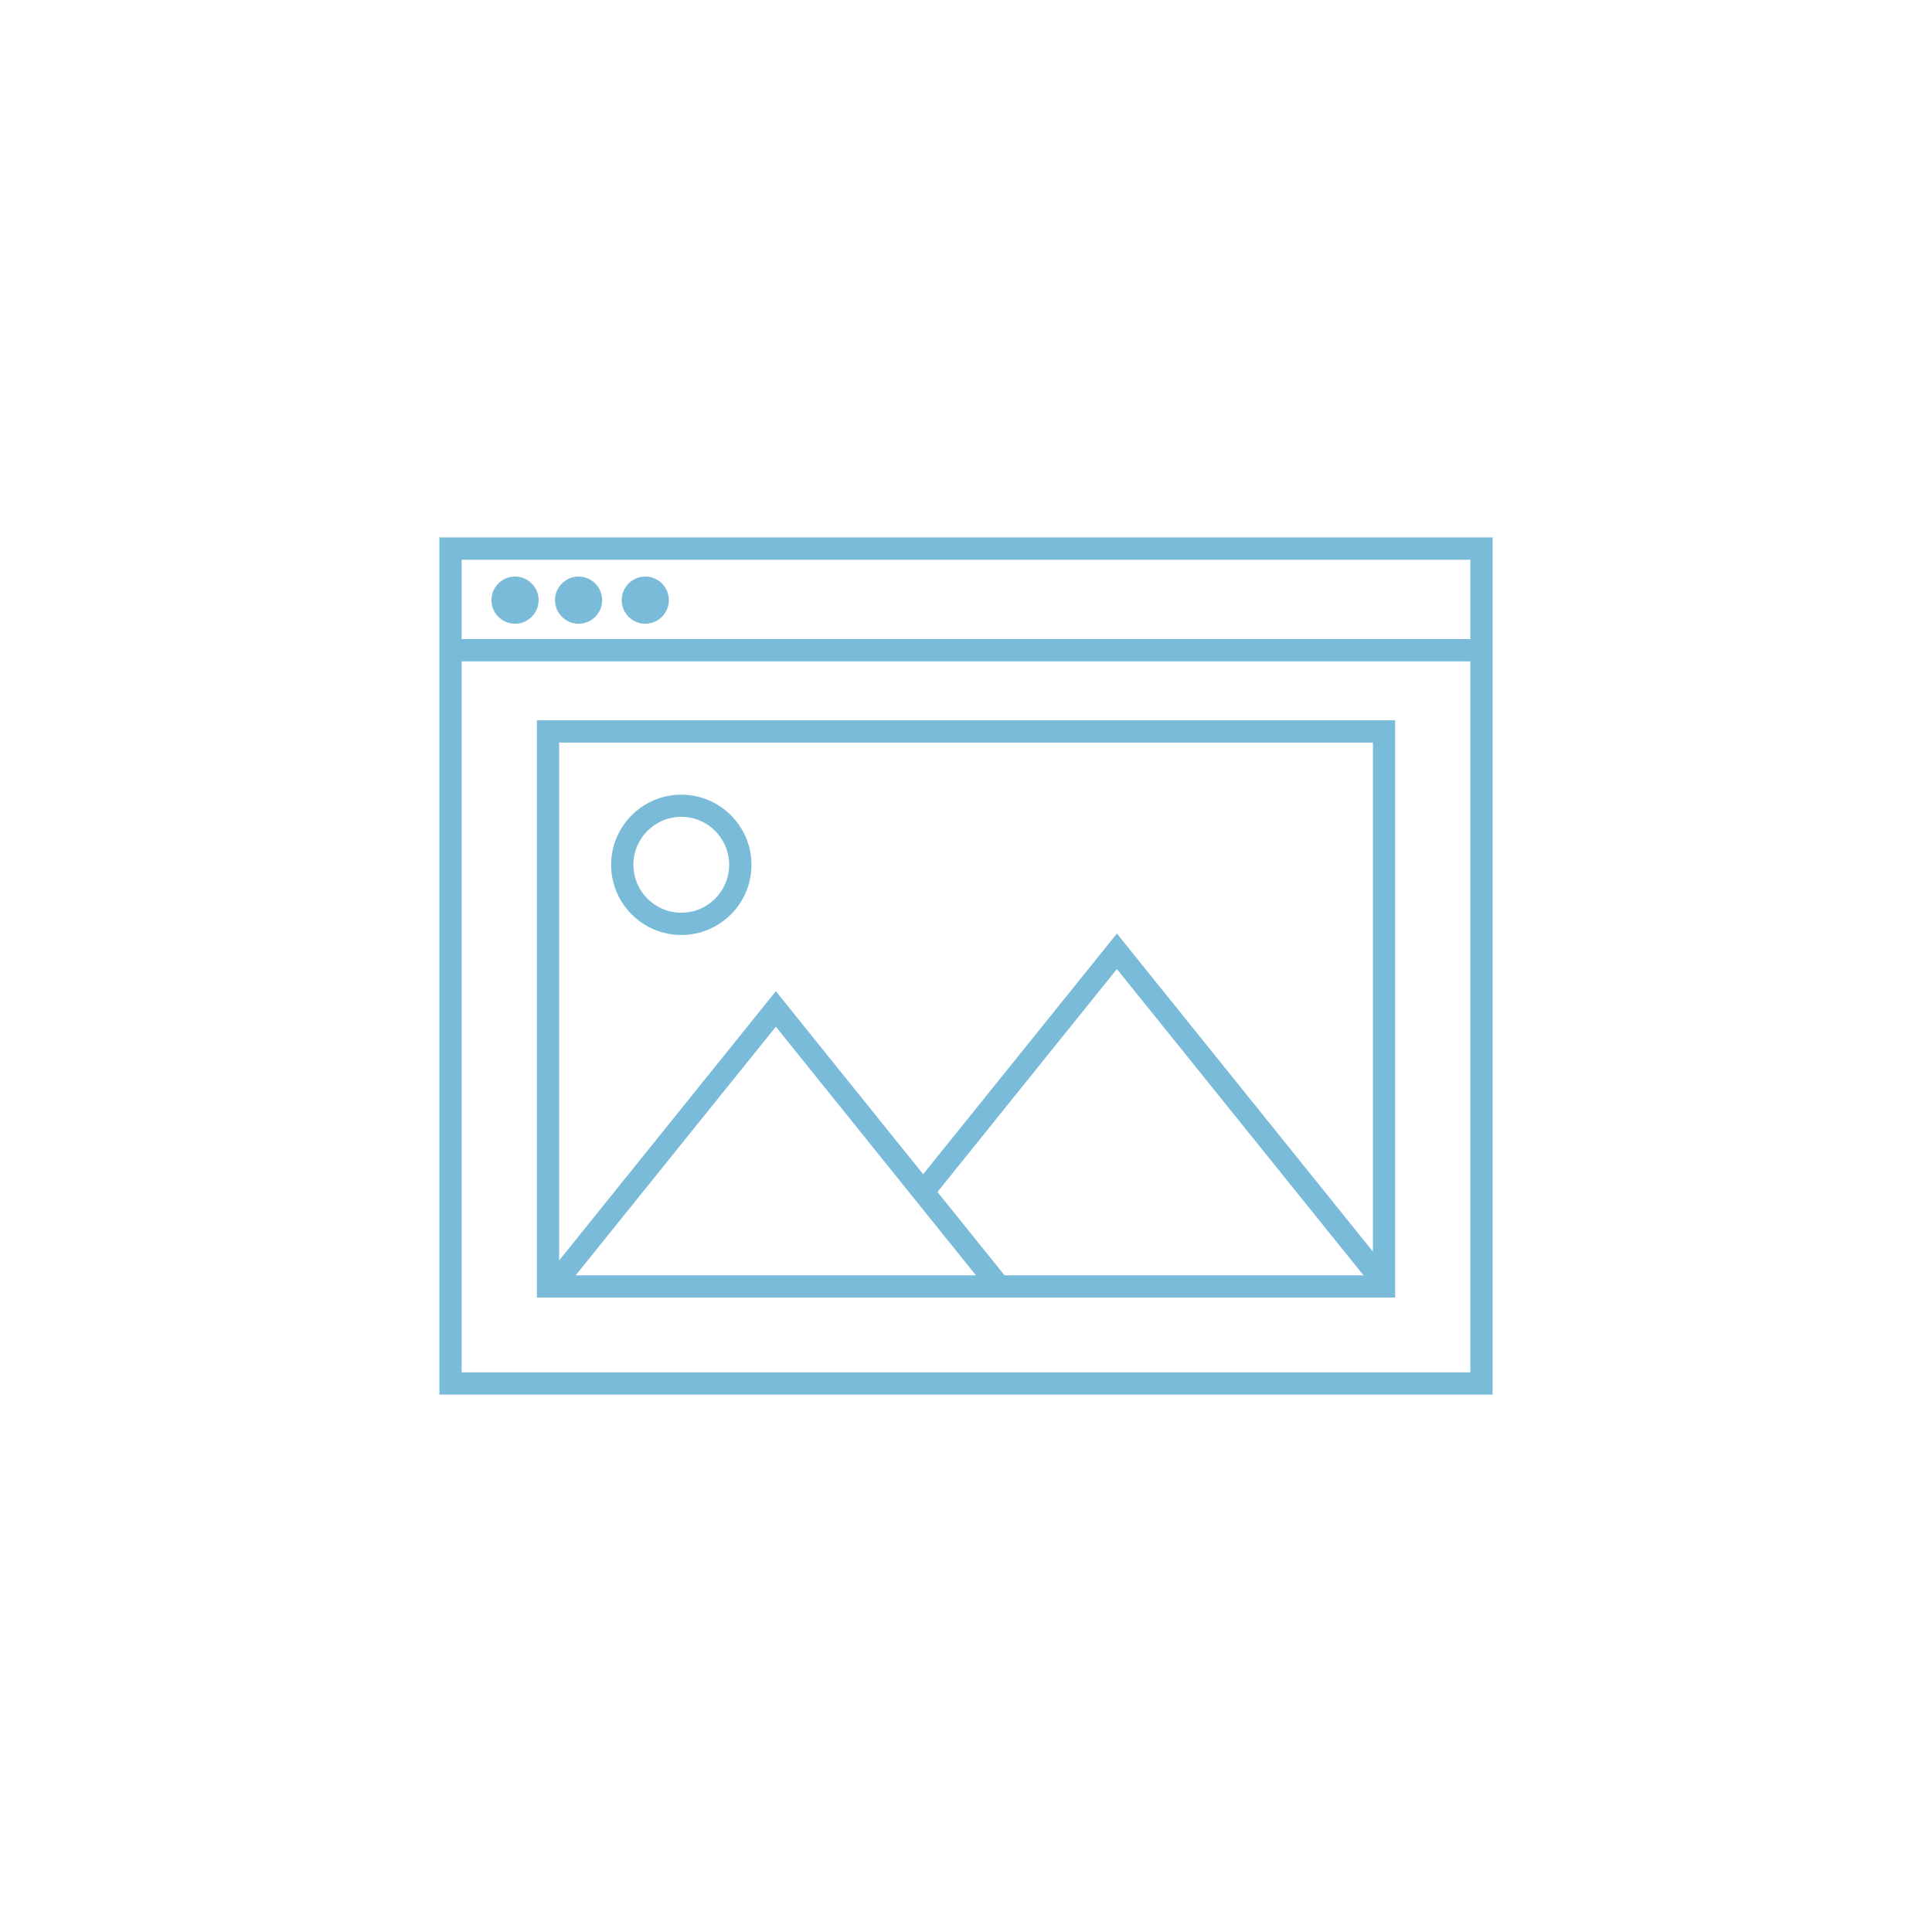 <?xml version="1.0" encoding="utf-8"?>
<!-- Generator: Adobe Illustrator 27.5.0, SVG Export Plug-In . SVG Version: 6.00 Build 0)  -->
<svg version="1.1" id="Laag_1" xmlns="http://www.w3.org/2000/svg" xmlns:xlink="http://www.w3.org/1999/xlink" x="0px" y="0px"
	 width="1900px" height="1900px" viewBox="0 0 1900 1900" style="enable-background:new 0 0 1900 1900;" xml:space="preserve">
<style type="text/css">
	.st0{fill:#7BBBDA;}
</style>
<g>
	<path class="st0" d="M454,550.5h992v799.1H454V550.5z M432.1,1371.5h1035.8v-843H432.1V1371.5z"/>
	<g>
		<path class="st0" d="M529.7,590.2c0,12.8-10.4,23.2-23.2,23.2c-12.8,0-23.2-10.4-23.2-23.2c0-12.8,10.4-23.2,23.2-23.2
			C519.3,567,529.7,577.4,529.7,590.2"/>
		<path class="st0" d="M592.2,590.2c0,12.8-10.4,23.2-23.2,23.2c-12.8,0-23.2-10.4-23.2-23.2c0-12.8,10.4-23.2,23.2-23.2
			C581.8,567,592.2,577.4,592.2,590.2"/>
		<path class="st0" d="M657.8,590.2c0,12.8-10.4,23.2-23.2,23.2c-12.8,0-23.2-10.4-23.2-23.2c0-12.8,10.4-23.2,23.2-23.2
			C647.4,567,657.8,577.4,657.8,590.2"/>
	</g>
	<rect x="443.1" y="628.5" class="st0" width="1013.9" height="21.9"/>
	<path class="st0" d="M549.9,1254.2h800.3V730.3H549.9V1254.2z M1372,1276.1H528V708.4H1372V1276.1z"/>
	<g>
		<path class="st0" d="M670,803.3c-26,0-47.1,21.1-47.1,47.1c0,26,21.1,47.2,47.1,47.2c26,0,47.1-21.1,47.1-47.2
			C717.1,824.5,696,803.3,670,803.3 M670,919.5c-38.1,0-69-31-69-69c0-38,31-69,69-69c38.1,0,69,31,69,69
			C739.1,888.5,708.1,919.5,670,919.5"/>
	</g>
	<polygon class="st0" points="551.8,1272 534.8,1258.3 763,974.8 991.2,1258.3 974.1,1272 763,1009.7 	"/>
	<polygon class="st0" points="1354.2,1270.7 1098.4,953 916.4,1179.1 899.4,1165.3 1098.4,918.1 1371.2,1257 	"/>
</g>
</svg>
